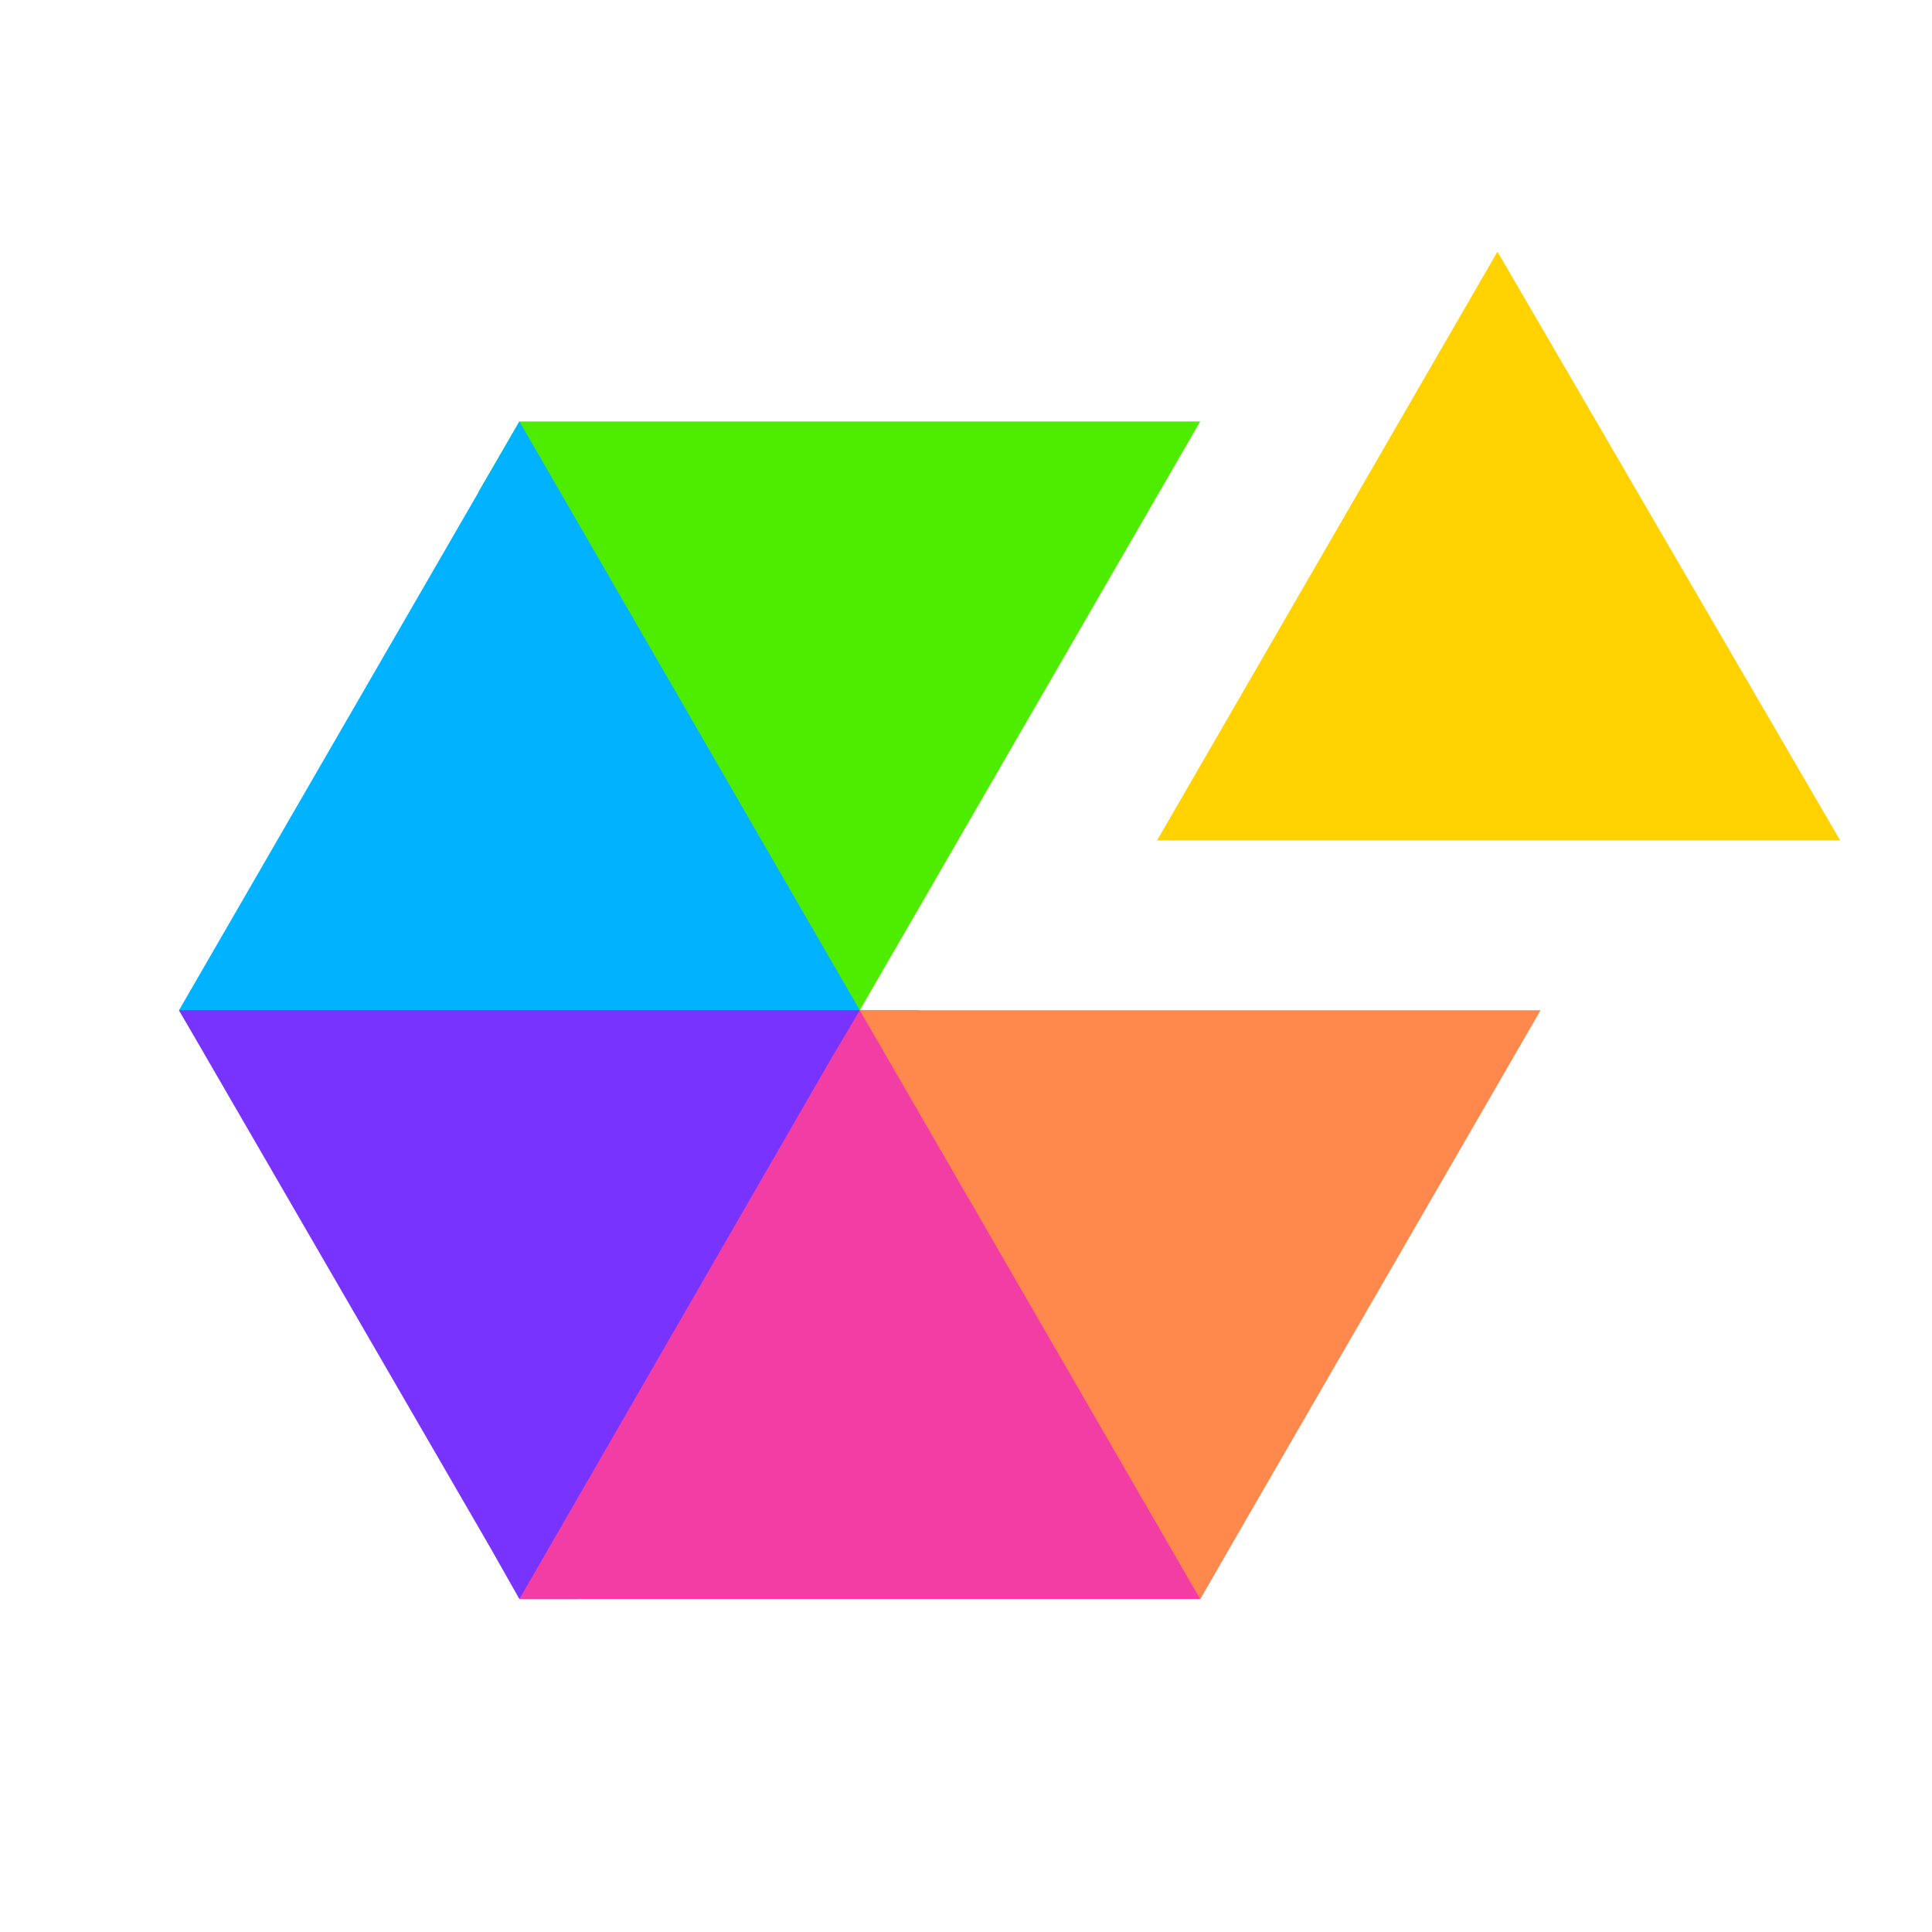 <svg xmlns="http://www.w3.org/2000/svg" xmlns:xlink="http://www.w3.org/1999/xlink" viewBox="0 0 400 400"><defs><symbol id="a" data-name="Pinwheel" viewBox="0 0 73.2 59.5"><path fill="#4eed00" d="M20.2 7.5H15l-1.8 3.1 13.2 22.9H30l15-26H20.2z"/><path fill="#00b2ff" d="M15 7.5l-15 26 1.2 2h27.7l1.1-2-15-26z"/><path fill="#7933ff" d="M30 33.5H0l13.7 23.7 1.3 2.3h2.6l13.7-23.8-1.3-2.2z"/><path fill="#f23da5" d="M32.6 33.5H30l-1.3 2.2L15 59.5h30l1.3-2.3-13.7-23.7z"/><path fill="#ff884c" d="M45 59.5l15-26H30l15 26z"/><path fill="#ffd200" d="M73.2 26L58.1 0l-15 26h30.1z"/></symbol></defs><path fill="none" d="M0 0h400v400H0z"/><use width="73.2" height="59.48" data-name="Pinwheel" transform="matrix(4.7 0 0 4.69 37 52.1)" xlink:href="#a"/></svg>